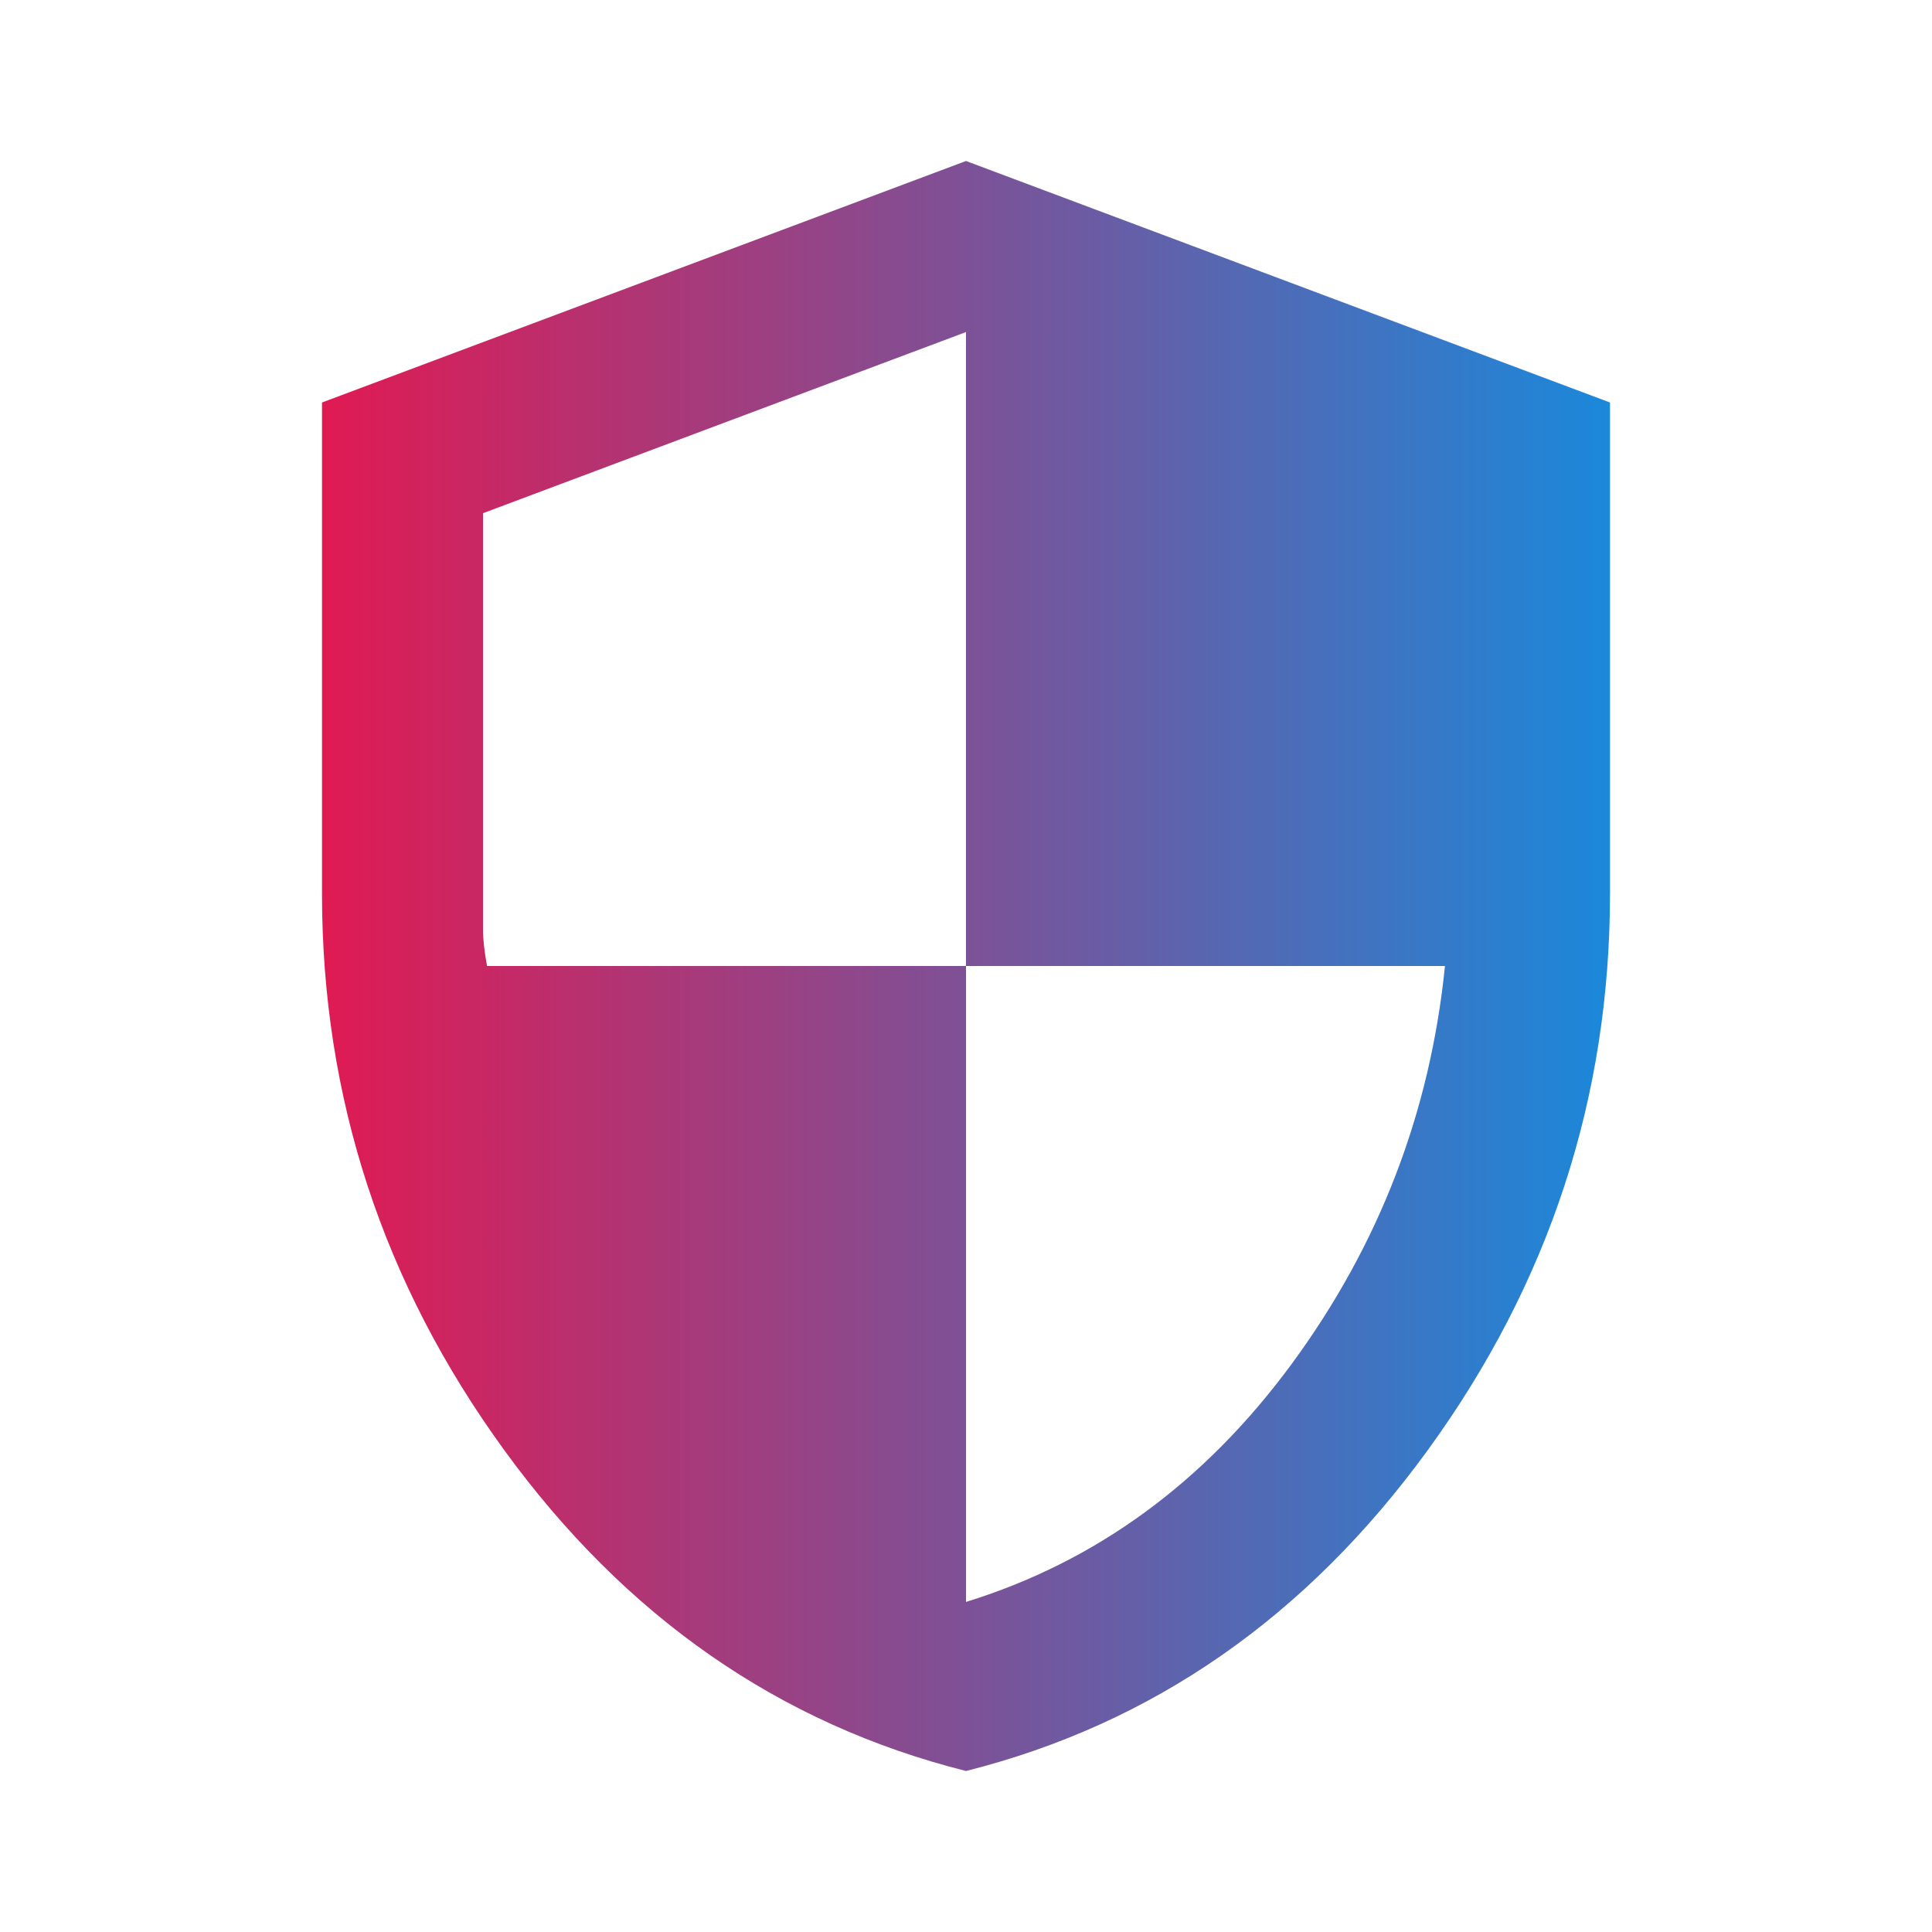 <svg width="69" height="69" viewBox="0 0 69 69" fill="none" xmlns="http://www.w3.org/2000/svg">
<path d="M34.5 63.25C27.84 61.573 22.341 57.752 18.005 51.786C13.668 45.82 11.5 39.196 11.5 31.913V14.375L34.5 5.75L57.5 14.375V31.913C57.5 39.196 55.332 45.82 50.995 51.786C46.659 57.752 41.16 61.573 34.5 63.25ZM34.5 57.212C39.148 55.775 43.029 52.936 46.144 48.695C49.258 44.455 51.079 39.723 51.606 34.5H34.5V11.859L17.25 18.328V33.206C17.25 33.542 17.298 33.973 17.394 34.5H34.5V57.212Z" fill="url(#paint0_linear_161_1102)"/>
<defs>
<linearGradient id="paint0_linear_161_1102" x1="11.5" y1="34.5" x2="57.5" y2="34.5" gradientUnits="userSpaceOnUse">
<stop stop-color="#E01A53"/>
<stop offset="1" stop-color="#1B88DA"/>
</linearGradient>
</defs>
</svg>

